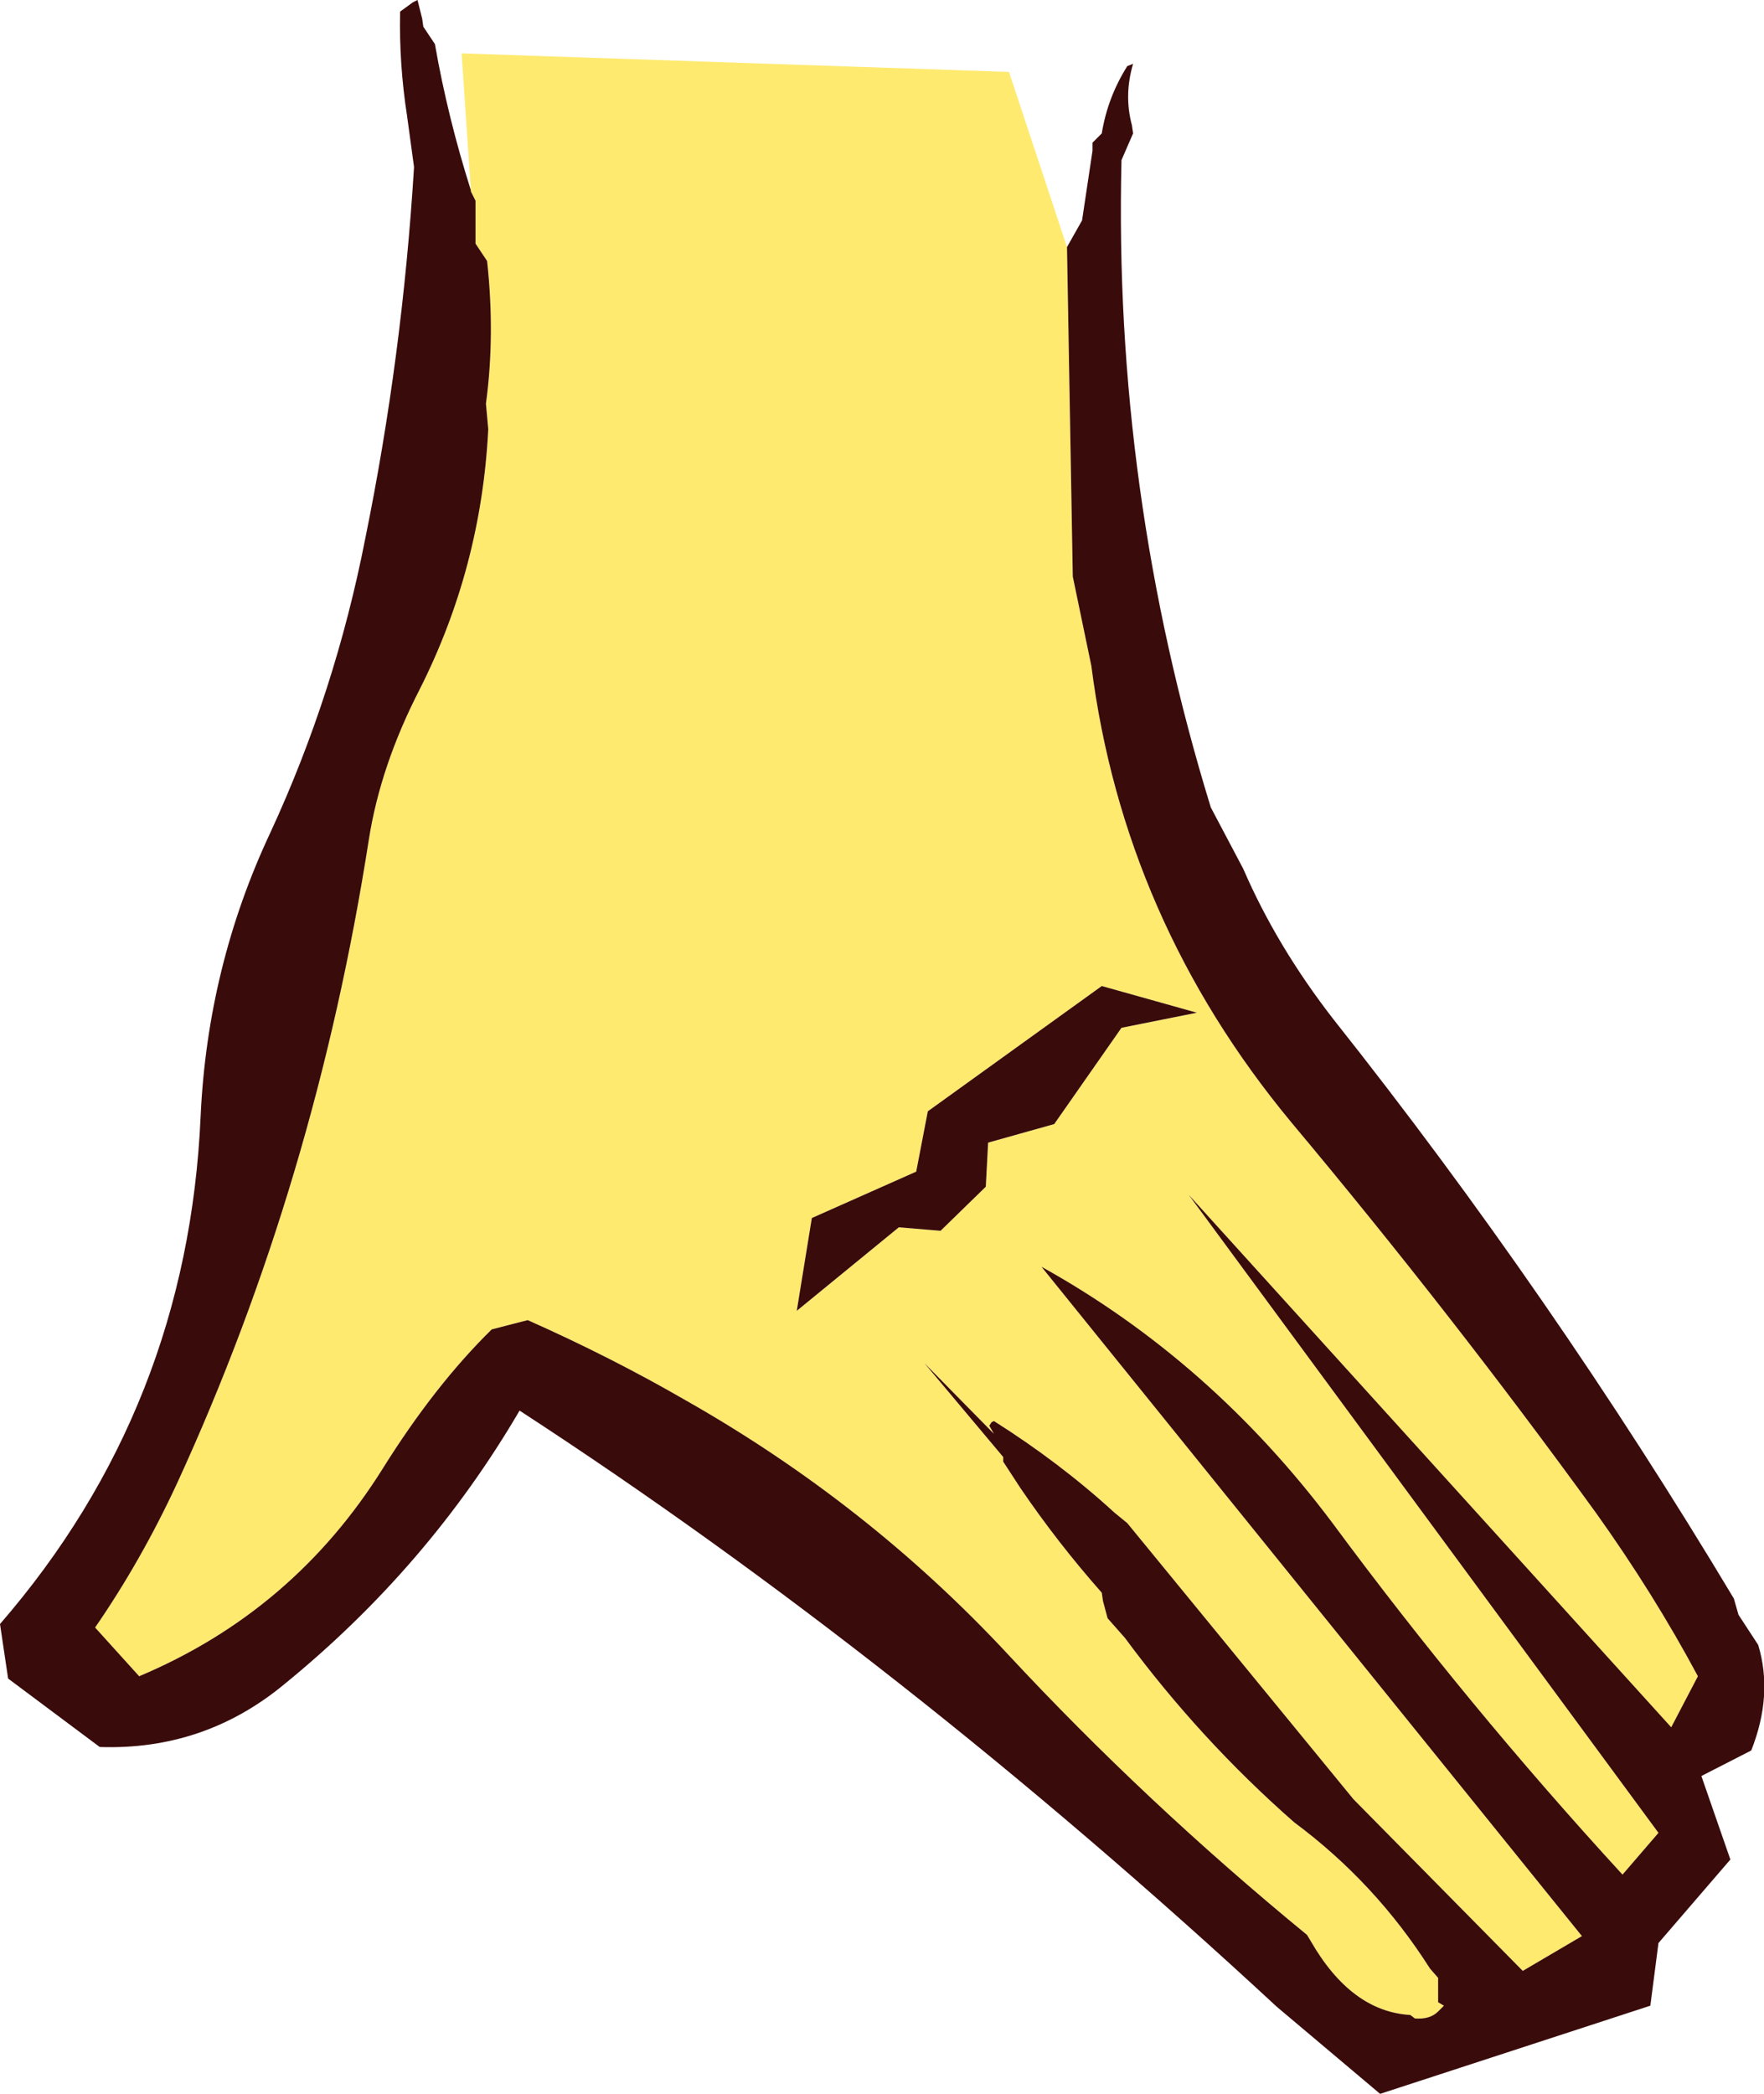 <?xml version="1.0" encoding="UTF-8" standalone="no"?>
<svg xmlns:xlink="http://www.w3.org/1999/xlink" height="90.25px" width="76.05px" xmlns="http://www.w3.org/2000/svg">
  <g transform="matrix(1.0, 0.0, 0.0, 1.0, 30.5, 24.2)">
    <path d="M-10.2 -16.0 L-10.6 -21.9 13.0 -21.1 15.5 -13.55 15.75 0.65 16.55 4.5 Q17.95 15.45 25.15 24.15 32.1 32.45 38.3 41.0 40.8 44.5 42.7 48.05 L41.55 50.25 20.75 27.3 41.0 54.8 39.45 56.6 Q32.75 49.3 26.95 41.45 21.7 34.45 14.4 30.4 L37.7 59.25 35.15 60.75 27.85 53.35 18.1 41.45 17.55 41.0 Q15.2 38.85 12.35 37.05 L12.25 37.1 12.15 37.25 12.35 37.6 9.35 34.55 12.75 38.6 12.75 38.8 13.5 39.95 Q15.1 42.3 17.0 44.45 L17.05 44.8 17.25 45.55 18.0 46.4 Q21.25 50.8 25.3 54.35 28.8 56.95 31.15 60.65 L31.5 61.05 31.5 61.8 31.5 62.1 31.75 62.25 31.5 62.5 Q31.15 62.85 30.5 62.8 L30.3 62.65 Q27.75 62.5 26.0 59.45 L25.85 59.2 Q18.9 53.5 12.95 47.1 6.9 40.6 -0.95 36.15 -4.15 34.3 -7.75 32.7 L-9.3 33.1 Q-11.75 35.5 -14.0 39.1 -17.85 45.25 -24.5 48.05 L-26.4 45.95 Q-24.4 43.05 -22.85 39.7 -16.9 26.75 -14.6 12.0 -14.1 8.8 -12.4 5.5 -9.75 0.25 -9.45 -5.7 L-9.55 -6.8 Q-9.15 -9.75 -9.5 -12.95 L-10.0 -13.7 -10.0 -14.05 -10.0 -15.55 -10.2 -15.95 -10.2 -16.0 M17.85 20.1 L21.1 19.45 17.0 18.3 9.5 23.7 9.0 26.3 4.5 28.3 3.85 32.3 8.25 28.7 10.05 28.85 12.0 26.95 12.1 25.05 14.95 24.25 17.85 20.1" fill="#ffea70" fill-rule="evenodd" stroke="none"/>
    <path d="M15.5 -13.55 L16.15 -14.7 16.6 -17.7 16.6 -18.05 17.0 -18.45 Q17.25 -20.0 18.1 -21.35 L18.35 -21.45 Q17.95 -20.1 18.3 -18.8 L18.35 -18.45 17.85 -17.3 Q17.5 -3.05 21.7 10.6 L23.1 13.25 Q24.55 16.6 27.0 19.75 36.4 31.6 44.25 44.7 L44.45 45.4 45.3 46.7 Q45.95 48.85 45.0 51.25 L42.85 52.35 44.1 55.95 41.0 59.55 40.65 62.25 29.0 66.05 24.55 62.3 Q8.35 47.3 -8.1 36.6 -12.05 43.35 -18.25 48.4 -21.7 51.25 -26.2 51.1 L-30.15 48.15 -30.5 45.8 Q-22.4 36.45 -21.85 23.9 -21.55 17.45 -18.85 11.7 -16.05 5.65 -14.75 -1.0 -13.15 -8.85 -12.65 -17.0 L-12.95 -19.2 Q-13.3 -21.45 -13.25 -23.7 L-12.7 -24.1 -12.5 -24.2 -12.3 -23.4 -12.25 -23.05 -11.75 -22.3 Q-11.2 -19.15 -10.2 -16.0 L-10.2 -15.95 -10.0 -15.55 -10.0 -14.05 -10.0 -13.7 -9.5 -12.95 Q-9.15 -9.75 -9.55 -6.8 L-9.45 -5.7 Q-9.75 0.25 -12.4 5.5 -14.1 8.8 -14.6 12.0 -16.9 26.75 -22.85 39.7 -24.4 43.05 -26.4 45.95 L-24.5 48.05 Q-17.85 45.25 -14.0 39.1 -11.75 35.5 -9.3 33.1 L-7.75 32.7 Q-4.15 34.3 -0.95 36.15 6.9 40.6 12.95 47.1 18.9 53.5 25.85 59.2 L26.0 59.45 Q27.75 62.5 30.3 62.65 L30.5 62.8 Q31.15 62.85 31.5 62.5 L31.75 62.25 31.5 62.1 31.5 61.8 31.5 61.05 31.15 60.65 Q28.8 56.95 25.3 54.35 21.25 50.8 18.0 46.4 L17.25 45.55 17.05 44.8 17.0 44.45 Q15.1 42.3 13.5 39.95 L12.75 38.8 12.75 38.6 9.35 34.55 12.35 37.6 12.15 37.25 12.25 37.1 12.35 37.05 Q15.2 38.85 17.55 41.0 L18.1 41.45 27.85 53.35 35.15 60.75 37.7 59.25 14.4 30.4 Q21.7 34.45 26.95 41.45 32.75 49.3 39.45 56.6 L41.0 54.8 20.75 27.3 41.55 50.25 42.7 48.05 Q40.8 44.5 38.3 41.0 32.1 32.45 25.15 24.15 17.95 15.45 16.55 4.5 L15.75 0.65 15.5 -13.55 M17.85 20.1 L14.95 24.25 12.1 25.05 12.0 26.95 10.05 28.85 8.25 28.7 3.85 32.3 4.5 28.3 9.0 26.3 9.5 23.7 17.0 18.3 21.1 19.45 17.85 20.1" fill="#3a0b0b" fill-rule="evenodd" stroke="none"/>
  </g>
</svg>
